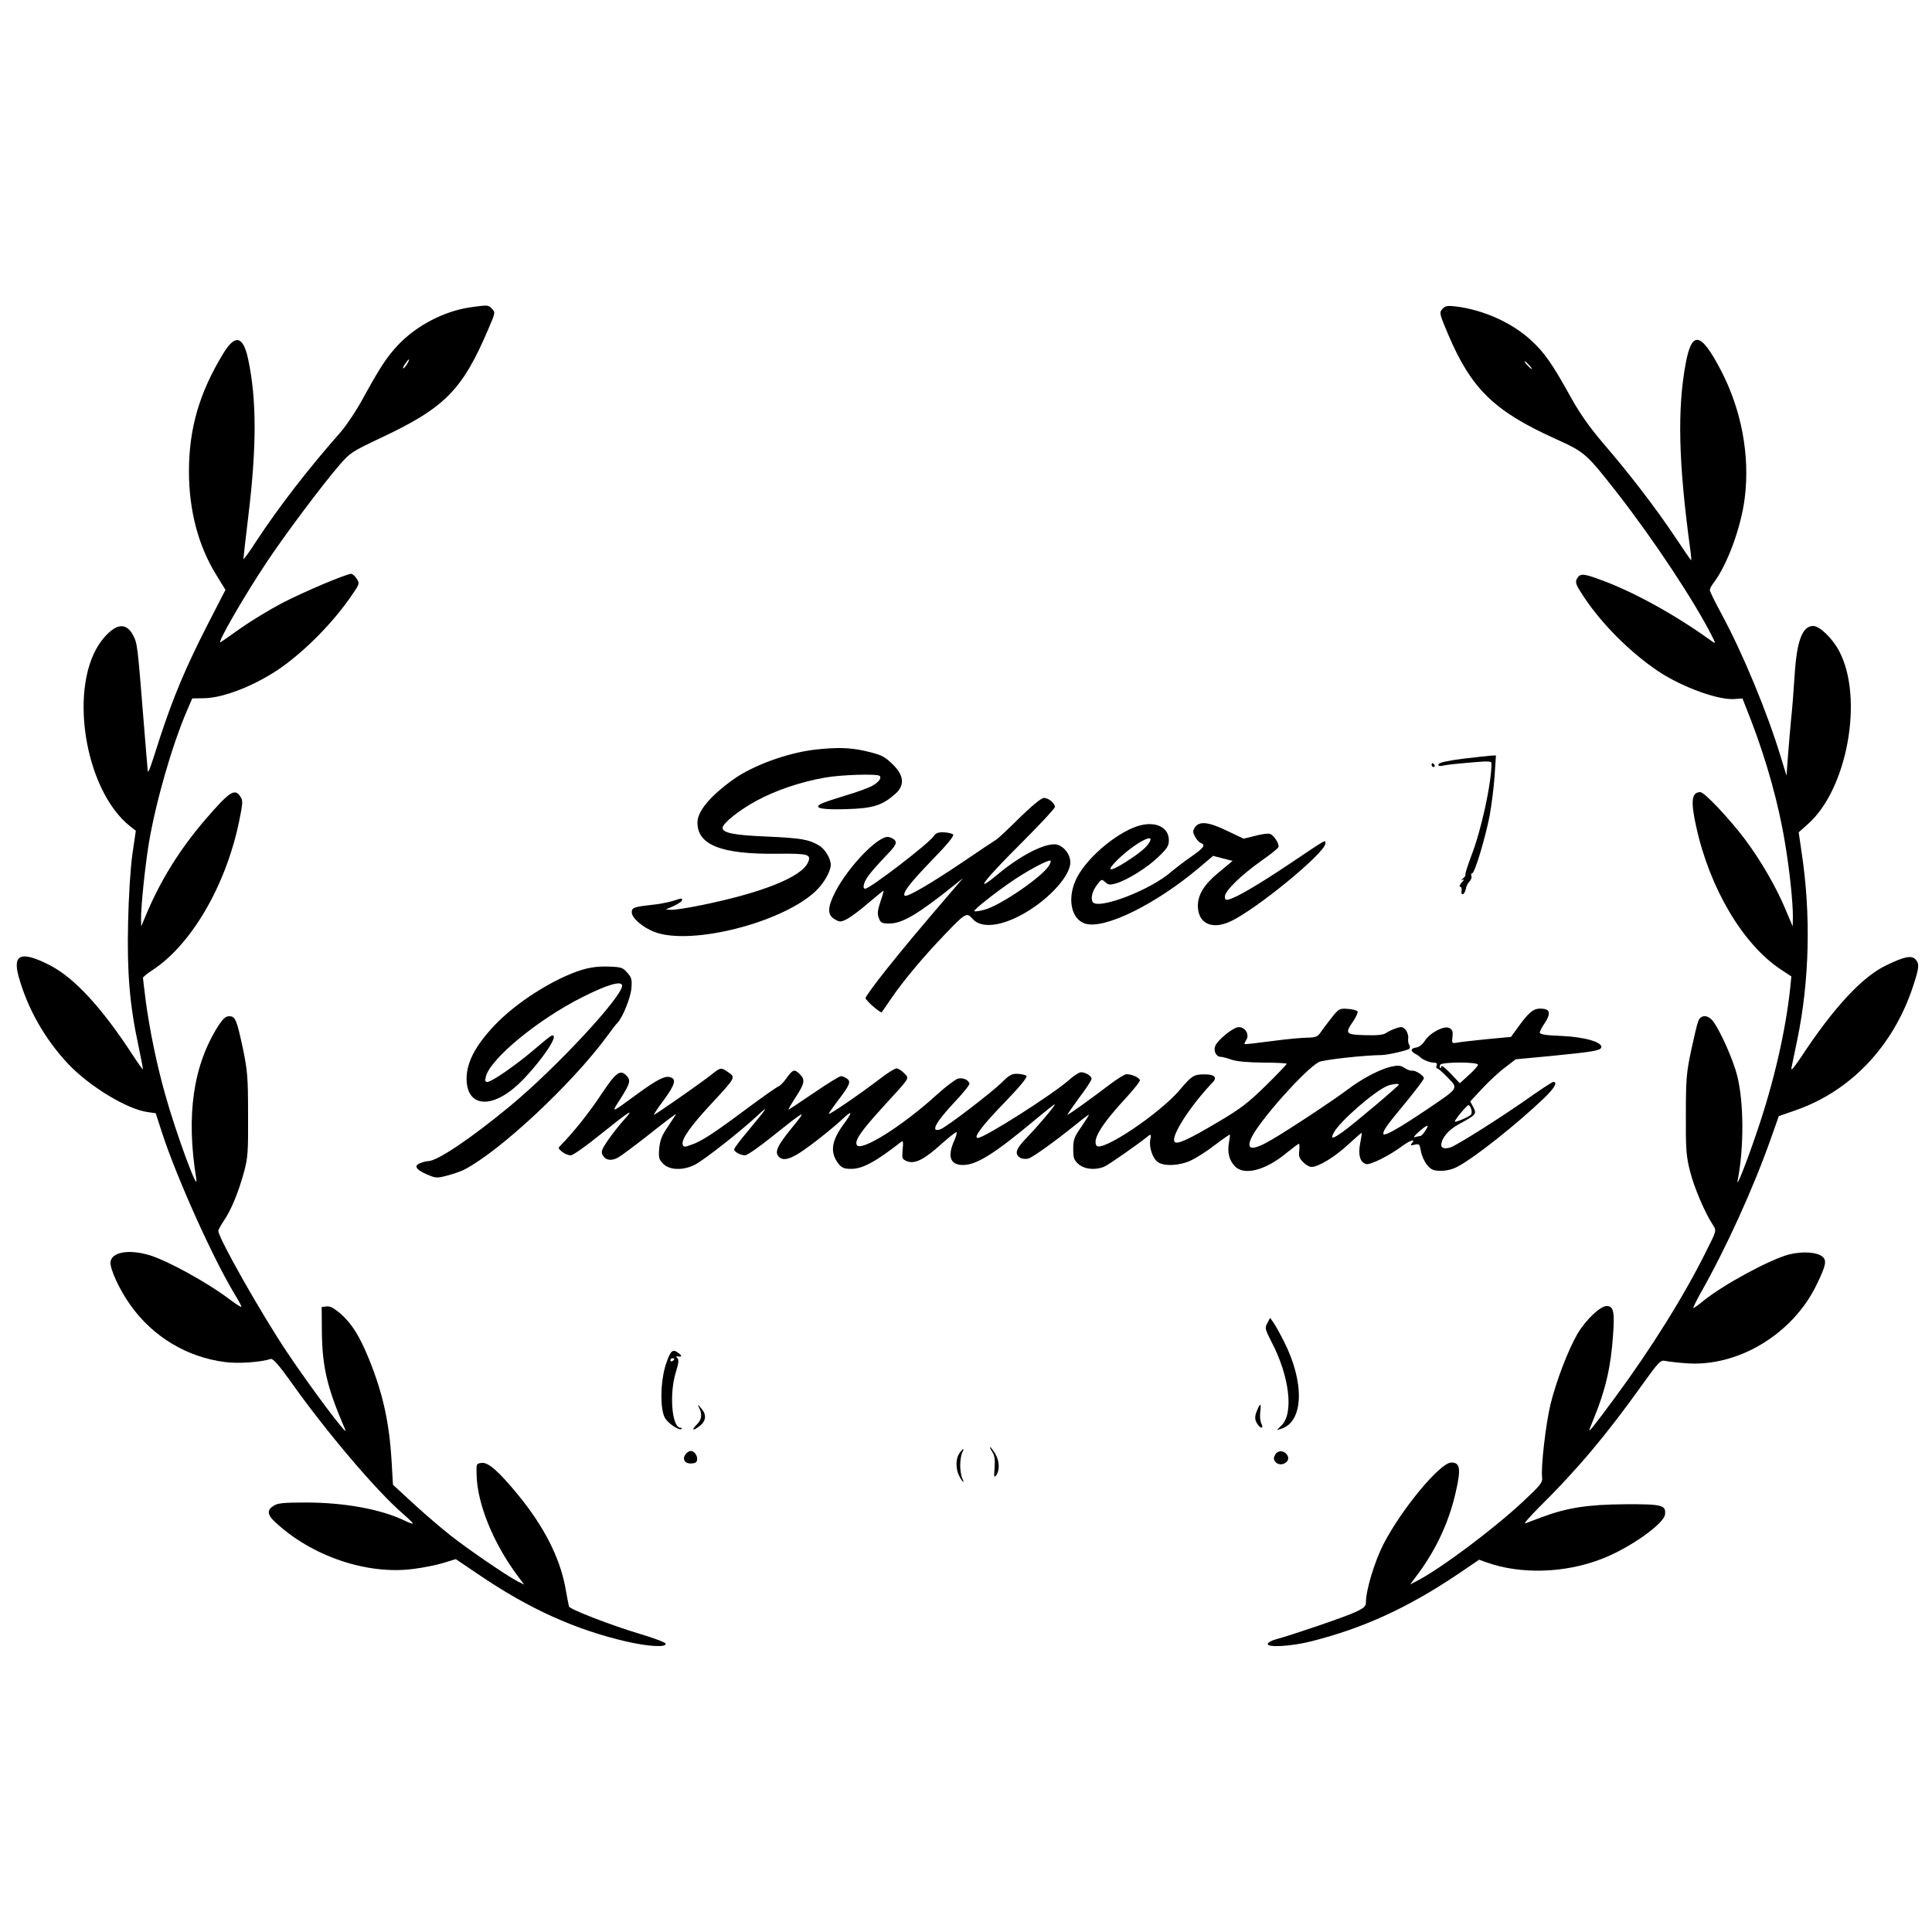 <?xml version="1.0" standalone="no"?>
<!DOCTYPE svg PUBLIC "-//W3C//DTD SVG 20010904//EN"
 "http://www.w3.org/TR/2001/REC-SVG-20010904/DTD/svg10.dtd">
<svg version="1.0" xmlns="http://www.w3.org/2000/svg"
 width="1000pt" height="1000pt" viewBox="0 0 1000 1000"
 preserveAspectRatio="xMidYMid meet">
<g transform="translate(0,1000) scale(0.1,-0.1)"
fill="#000000" stroke="none">
<path d="M2432 8409 c-134 -20 -276 -94 -370 -193 -59 -62 -96 -119 -182 -276
-34 -63 -88 -144 -119 -179 -166 -188 -318 -385 -433 -560 -37 -58 -68 -100
-68 -94 0 6 11 104 25 219 44 363 44 607 -1 817 -26 119 -67 128 -128 28 -124
-203 -178 -389 -178 -611 0 -200 48 -385 141 -535 l48 -78 -93 -181 c-114
-223 -177 -374 -245 -581 -65 -203 -63 -196 -66 -155 -2 19 -10 123 -19 230
-32 401 -33 408 -54 450 -37 72 -92 64 -161 -22 -179 -227 -96 -776 146 -966
l28 -22 -18 -123 c-10 -73 -19 -215 -22 -352 -6 -255 8 -427 53 -635 13 -63
24 -119 24 -124 0 -5 -23 27 -51 70 -162 249 -305 404 -433 469 -146 74 -191
57 -160 -58 46 -167 137 -327 258 -455 110 -116 305 -234 410 -248 l42 -6 33
-102 c76 -233 265 -653 377 -837 19 -31 34 -60 34 -63 0 -4 -26 12 -58 36
-117 89 -328 205 -421 232 -106 31 -193 15 -199 -36 -4 -34 46 -144 103 -223
116 -164 293 -270 490 -295 70 -9 182 -1 236 16 12 3 41 -29 108 -123 180
-254 438 -558 573 -675 32 -28 57 -52 55 -54 -2 -2 -22 5 -44 16 -121 58 -309
93 -510 93 -116 0 -146 -3 -167 -17 -35 -22 -33 -46 7 -83 188 -177 475 -275
715 -244 50 6 120 20 156 31 l65 20 123 -83 c258 -175 496 -282 758 -343 117
-27 212 -32 205 -11 -3 7 -63 29 -133 50 -147 44 -363 127 -367 142 -2 6 -10
50 -19 99 -29 156 -112 317 -244 478 -101 123 -155 170 -188 166 -29 -3 -29
-4 -27 -65 4 -149 88 -354 214 -522 l32 -43 -34 17 c-56 29 -258 167 -349 239
-47 37 -133 111 -191 164 l-105 97 -7 120 c-12 203 -45 352 -117 530 -49 120
-88 183 -148 236 -33 28 -53 39 -71 37 l-26 -3 1 -130 c2 -181 28 -291 121
-505 22 -50 -180 219 -304 405 -134 201 -353 588 -353 624 0 6 13 29 29 53 38
56 74 144 103 248 21 77 23 105 22 300 0 195 -3 227 -27 344 -32 149 -39 166
-71 166 -18 0 -32 -13 -55 -48 -131 -205 -169 -463 -115 -794 14 -86 -104 233
-161 437 -44 155 -80 333 -100 479 -8 64 -15 121 -15 125 0 4 22 22 48 39 203
132 383 441 451 777 18 89 19 102 5 122 -29 45 -56 26 -183 -121 -132 -154
-233 -317 -307 -496 l-23 -55 -1 40 c0 68 20 264 40 388 35 211 119 505 197
687 l28 65 60 1 c105 1 275 70 405 162 127 91 265 232 356 364 46 66 46 68 30
93 -9 14 -22 25 -28 25 -25 0 -250 -95 -357 -151 -63 -33 -157 -90 -210 -127
-52 -37 -101 -71 -109 -76 -25 -15 125 245 241 418 91 137 288 400 374 499 55
64 65 70 213 140 332 156 422 247 556 560 39 91 39 90 18 111 -17 18 -20 18
-112 5z m-322 -288 c-5 -11 -15 -23 -21 -27 -6 -3 -3 5 6 20 20 30 30 35 15 7z"/>
<path d="M7466 8401 c-17 -19 -16 -24 28 -128 120 -284 238 -400 554 -543 157
-71 162 -76 327 -287 183 -235 394 -553 485 -733 21 -42 21 -43 2 -30 -190
138 -415 262 -591 324 -80 29 -94 28 -110 -2 -9 -17 -2 -33 38 -93 92 -139
241 -288 385 -384 125 -83 314 -151 397 -143 l38 3 45 -115 c79 -206 142 -430
175 -632 24 -141 41 -307 41 -382 l-1 -51 -39 92 c-47 113 -130 255 -209 360
-82 108 -209 243 -230 243 -46 0 -51 -47 -21 -181 70 -318 241 -606 436 -736
l56 -37 -6 -61 c-24 -222 -84 -485 -171 -740 -54 -160 -110 -302 -101 -255 34
172 32 410 -3 545 -21 81 -84 223 -122 276 -27 38 -66 39 -79 3 -6 -14 -22
-83 -37 -153 -24 -113 -27 -148 -27 -331 -1 -180 2 -216 22 -294 21 -83 77
-215 119 -278 18 -28 18 -28 -36 -135 -112 -226 -281 -498 -472 -757 -49 -67
-100 -134 -114 -151 -25 -30 -25 -30 5 44 60 146 88 267 99 429 9 122 3 152
-33 152 -33 0 -108 -71 -151 -144 -48 -82 -110 -244 -140 -366 -24 -102 -50
-321 -43 -378 3 -26 -9 -40 -102 -127 -155 -144 -424 -345 -548 -409 l-33 -17
46 62 c90 123 155 263 189 412 29 124 24 157 -22 157 -58 0 -260 -244 -352
-424 -46 -91 -90 -237 -90 -299 0 -21 -9 -30 -57 -52 -53 -25 -333 -120 -412
-141 -19 -5 -36 -15 -39 -22 -7 -21 121 -14 227 13 268 68 498 173 758 348
l109 74 39 -14 c176 -63 405 -56 595 18 142 54 322 181 328 230 6 49 -15 54
-207 53 -190 -1 -301 -18 -431 -67 -36 -13 -74 -28 -85 -32 -11 -4 23 35 75
87 195 193 345 371 534 636 82 114 91 123 115 118 14 -3 62 -9 106 -12 269
-22 556 151 679 409 46 95 51 120 32 140 -27 26 -103 32 -176 14 -99 -26 -342
-157 -447 -243 -23 -19 -44 -34 -48 -34 -3 0 13 33 35 73 134 236 274 544 365
801 l42 119 89 31 c283 99 502 330 604 635 34 102 36 123 14 146 -21 21 -57
14 -150 -31 -125 -59 -274 -220 -444 -479 -31 -46 -50 -70 -48 -55 3 14 17 81
31 150 63 305 71 647 22 969 l-15 103 47 42 c205 180 291 655 162 897 -36 67
-101 129 -134 129 -56 0 -85 -77 -96 -255 -5 -77 -13 -183 -19 -235 -5 -52
-12 -138 -16 -190 l-7 -95 -29 95 c-72 237 -199 542 -308 743 -33 61 -60 116
-60 122 0 7 8 23 18 36 72 94 144 289 163 443 27 219 -17 455 -124 660 -104
199 -150 207 -182 34 -44 -238 -37 -515 23 -956 5 -34 7 -62 5 -62 -1 0 -40
56 -85 124 -99 148 -234 324 -372 484 -72 85 -119 152 -169 242 -94 170 -135
228 -207 293 -99 89 -245 154 -386 171 -42 5 -54 3 -68 -13z m449 -291 c10
-11 16 -20 13 -20 -3 0 -13 9 -23 20 -10 11 -16 20 -13 20 3 0 13 -9 23 -20z"/>
<path d="M4219 6120 c-145 -17 -322 -82 -423 -154 -122 -88 -186 -165 -186
-224 0 -115 123 -164 407 -161 168 2 184 -3 165 -45 -34 -76 -238 -157 -551
-221 -68 -14 -138 -25 -155 -24 l-31 1 43 19 c23 11 42 24 42 29 0 12 4 13
-50 -4 -25 -7 -74 -17 -110 -20 -89 -10 -100 -14 -100 -38 0 -30 58 -80 121
-103 188 -69 652 48 827 209 45 41 81 104 82 139 0 33 -29 82 -61 101 -53 31
-91 38 -269 46 -172 7 -230 19 -230 45 0 23 86 92 175 140 99 54 229 98 354
120 82 15 272 21 284 9 12 -12 -7 -35 -43 -54 -20 -10 -83 -33 -138 -49 -56
-17 -111 -35 -123 -42 -41 -22 6 -31 134 -27 136 4 183 19 250 78 53 46 47
100 -20 161 -38 36 -56 44 -140 63 -76 17 -145 18 -254 6z"/>
<path d="M7573 6073 c-79 -10 -123 -20 -127 -28 -3 -10 3 -12 22 -8 32 6 49 8
165 18 72 6 87 5 87 -6 0 -103 -53 -347 -105 -480 -19 -51 -33 -94 -30 -97 2
-3 -3 -11 -13 -19 -10 -9 -11 -12 -2 -7 10 5 9 0 -4 -14 -11 -12 -14 -22 -8
-22 6 0 9 -9 7 -21 -2 -12 0 -19 7 -17 6 2 13 14 15 27 2 12 10 30 19 38 8 9
13 22 10 29 -3 8 -1 14 4 14 13 0 66 176 90 296 10 55 22 148 26 207 l7 107
-24 -1 c-13 -1 -79 -8 -146 -16z"/>
<path d="M7410 6040 c0 -5 5 -10 11 -10 5 0 7 5 4 10 -3 6 -8 10 -11 10 -2 0
-4 -4 -4 -10z"/>
<path d="M5278 5768 c-56 -56 -111 -107 -120 -113 -9 -5 -88 -58 -175 -117
-169 -114 -290 -184 -300 -174 -14 13 27 66 141 184 79 81 116 126 109 133 -5
5 -27 10 -48 11 -30 1 -42 -4 -53 -21 -26 -38 -329 -271 -354 -271 -15 0 -8
32 14 63 12 18 51 63 87 100 54 56 63 71 55 85 -6 9 -22 18 -36 20 -53 6 -204
-150 -274 -283 -42 -82 -43 -122 -2 -144 24 -14 30 -14 60 1 18 9 68 45 110
82 43 36 79 66 81 66 2 0 -5 -26 -16 -57 -15 -46 -17 -64 -8 -85 9 -25 16 -28
54 -28 68 0 148 48 337 199 l45 36 -32 -37 c-207 -241 -275 -323 -366 -437
-59 -74 -107 -140 -107 -147 0 -12 78 -80 84 -73 2 2 25 36 51 74 61 89 167
216 275 328 106 111 114 116 143 82 45 -53 152 -41 276 32 127 75 231 192 231
259 0 47 -42 94 -83 94 -65 -1 -180 -62 -292 -155 -134 -111 -72 -31 132 172
90 90 163 169 163 176 0 20 -33 47 -57 47 -13 0 -60 -39 -125 -102z m153 -246
c-30 -56 -255 -211 -337 -231 -25 -7 -48 -10 -51 -7 -6 6 117 103 210 165 77
51 177 104 185 96 2 -2 -1 -12 -7 -23z"/>
<path d="M5906 5729 c-109 -26 -271 -157 -330 -268 -55 -103 -35 -219 42 -242
100 -30 365 101 589 290 l72 61 50 -13 51 -13 -71 -59 c-75 -61 -108 -114
-109 -172 0 -92 71 -127 167 -83 131 59 493 356 493 404 0 20 16 30 -185 -105
-158 -106 -269 -171 -312 -184 -19 -5 -23 -2 -23 15 0 29 85 111 188 184 46
32 86 64 89 71 6 16 -22 61 -44 69 -8 3 -42 -1 -75 -10 l-61 -15 -84 40 c-97
47 -144 52 -167 20 -13 -19 -13 -26 -1 -49 8 -15 21 -30 30 -33 27 -11 17 -25
-52 -73 -38 -26 -81 -60 -98 -74 -109 -98 -392 -205 -411 -156 -9 23 2 58 27
90 20 26 22 26 40 10 16 -15 25 -15 57 -6 59 18 162 82 219 138 44 42 53 56
53 85 0 64 -62 97 -144 78z m45 -86 c-14 -27 -49 -56 -120 -102 -81 -52 -107
-54 -60 -5 79 84 209 161 180 107z"/>
<path d="M3015 4981 c-146 -44 -346 -171 -458 -291 -96 -102 -141 -188 -142
-271 -1 -148 126 -163 268 -31 90 85 199 233 182 250 -7 8 -11 5 -109 -78 -94
-79 -212 -160 -233 -160 -12 0 -14 6 -8 28 23 92 271 297 502 412 126 64 203
86 203 58 0 -58 -344 -428 -580 -623 -202 -167 -377 -285 -424 -285 -8 0 -26
-4 -40 -10 -36 -13 -24 -34 34 -59 45 -19 51 -20 104 -6 31 8 71 22 89 31 185
96 555 441 738 689 24 33 49 66 56 72 27 29 67 129 71 177 4 45 1 57 -21 81
-23 27 -31 30 -98 32 -50 2 -94 -4 -134 -16z"/>
<path d="M6889 4728 c-23 -29 -48 -63 -56 -75 -13 -19 -25 -23 -67 -24 -28 0
-112 -8 -186 -18 -74 -10 -136 -17 -138 -15 -2 1 2 11 9 22 19 30 -10 71 -45
65 -30 -6 -105 -68 -116 -97 -10 -26 5 -56 28 -56 9 0 35 -7 57 -15 26 -9 82
-14 163 -15 67 0 122 -3 122 -6 0 -3 -48 -54 -108 -113 -89 -87 -130 -119
-238 -183 -165 -98 -224 -125 -235 -107 -18 30 81 184 198 307 26 27 7 43 -50
41 -48 -1 -60 -8 -121 -81 -107 -125 -408 -326 -431 -287 -21 33 29 113 160
254 35 39 65 76 65 83 0 13 -40 32 -69 32 -10 0 -50 -25 -89 -55 -88 -67 -210
-155 -217 -155 -2 0 25 39 60 87 36 47 65 92 65 99 0 15 -31 34 -55 34 -9 0
-38 -18 -63 -41 -88 -77 -437 -299 -471 -299 -26 0 26 68 142 187 77 80 116
128 110 134 -5 5 -26 10 -46 11 -30 1 -43 -6 -84 -47 -51 -50 -273 -220 -311
-238 -12 -6 -25 -7 -29 -4 -12 13 21 60 100 145 43 45 77 88 75 94 -7 20 -34
31 -60 25 -13 -4 -63 -41 -110 -84 -179 -163 -398 -300 -414 -258 -10 24 25
73 134 193 149 163 139 148 112 177 -13 14 -31 25 -40 25 -9 0 -50 -26 -91
-58 -98 -75 -259 -185 -259 -177 0 4 20 32 43 63 66 86 73 103 51 119 -10 7
-24 13 -31 13 -7 0 -68 -37 -135 -83 -68 -46 -128 -86 -135 -90 -6 -4 9 23 33
60 49 75 53 94 24 123 -28 28 -36 25 -68 -19 -15 -22 -34 -41 -42 -44 -8 -2
-80 -53 -160 -112 -174 -130 -238 -172 -291 -190 -35 -13 -41 -13 -45 0 -10
25 39 95 146 210 128 138 128 138 91 164 -38 27 -41 27 -87 -10 -51 -41 -292
-209 -299 -209 -3 0 19 34 50 75 60 82 68 111 32 120 -27 7 -68 -14 -172 -90
-133 -98 -133 -98 -86 -26 52 82 57 98 35 122 -33 36 -55 20 -131 -94 -62 -94
-143 -196 -207 -261 -19 -19 -19 -19 4 -38 12 -10 32 -18 44 -18 12 0 78 47
151 106 157 126 184 143 124 77 -25 -28 -62 -75 -83 -106 -31 -45 -36 -58 -27
-75 15 -28 45 -33 81 -13 16 9 91 65 166 124 75 60 135 105 133 100 -2 -4 -22
-34 -43 -66 -31 -45 -40 -70 -44 -112 -4 -47 -1 -57 21 -79 33 -33 101 -35
161 -6 43 20 247 180 330 259 59 55 47 37 -51 -81 -40 -47 -73 -91 -73 -97 0
-13 33 -31 57 -31 10 0 72 43 138 96 182 145 185 146 101 43 -74 -91 -88 -123
-64 -147 20 -20 51 -14 104 19 54 34 169 125 224 176 53 50 55 40 6 -27 -64
-87 -71 -146 -25 -205 17 -20 29 -25 65 -25 59 0 127 37 260 141 8 7 10 -5 6
-41 -4 -47 -3 -50 24 -61 40 -15 90 11 177 90 37 33 72 61 77 61 5 0 0 -19
-10 -42 -38 -83 -22 -128 44 -128 71 0 163 58 374 234 56 47 102 83 102 80 0
-9 -87 -112 -148 -175 -55 -57 -62 -82 -31 -102 9 -5 27 -7 41 -4 23 6 141 91
256 184 29 24 55 43 58 43 2 0 -15 -27 -38 -61 -38 -54 -43 -67 -43 -116 0
-48 4 -58 28 -79 32 -27 88 -32 134 -12 22 10 168 111 230 161 10 7 12 3 7
-21 -8 -39 12 -98 39 -117 33 -23 114 -19 172 9 28 13 83 48 124 80 41 31 75
55 77 53 1 -1 -1 -20 -5 -42 -9 -49 1 -90 30 -121 48 -51 160 -22 270 70 31
25 59 46 62 46 3 0 4 -16 2 -35 -4 -28 0 -41 20 -60 13 -14 32 -25 43 -25 36
0 120 51 188 114 38 35 70 63 72 62 1 -2 -2 -26 -8 -54 -11 -60 -1 -97 30
-107 21 -7 121 43 189 94 39 29 70 38 50 15 -11 -13 -9 -14 13 -9 24 6 26 4
33 -35 4 -22 18 -54 32 -70 21 -25 32 -30 72 -30 29 0 62 8 88 23 87 46 305
219 446 354 53 51 71 83 47 83 -6 0 -67 -40 -136 -89 -143 -100 -357 -235
-394 -249 -28 -10 -50 -6 -50 10 0 36 37 80 89 108 93 51 95 53 77 89 l-16 30
65 70 c36 38 89 87 118 108 l52 40 180 17 c222 22 257 28 263 44 9 27 -86 55
-205 60 -80 3 -113 8 -113 17 0 7 11 29 26 50 29 44 28 69 -5 73 -46 7 -69 -8
-120 -76 l-50 -69 -128 -12 c-70 -7 -139 -15 -153 -18 -25 -4 -26 -3 -22 30 3
28 0 38 -16 46 -27 14 -100 -24 -127 -66 -12 -19 -30 -33 -45 -35 -29 -4 -31
-18 -4 -33 11 -5 21 -13 24 -16 11 -13 50 -29 70 -29 16 0 20 -5 16 -15 -3 -8
-2 -15 3 -15 5 0 29 -21 54 -47 56 -58 60 -52 -102 -162 -153 -103 -231 -147
-231 -129 0 19 20 46 122 169 48 59 88 112 88 118 0 14 -45 43 -62 39 -7 -1
-24 5 -38 14 -21 14 -33 15 -70 7 -56 -13 -149 -61 -220 -115 -74 -56 -308
-211 -396 -262 -98 -58 -135 -57 -109 4 35 84 281 361 352 397 23 12 233 35
323 36 31 0 136 24 145 33 4 4 3 13 -1 20 -5 7 -7 23 -5 36 1 13 -5 32 -14 42
-14 16 -22 17 -48 8 -18 -6 -42 -17 -53 -25 -15 -10 -48 -13 -110 -11 -101 3
-104 8 -58 75 13 20 23 41 21 47 -2 6 -24 12 -50 14 -45 3 -47 2 -88 -50z
m761 -239 c0 -6 -21 -30 -47 -53 l-47 -43 -48 51 c-26 28 -48 44 -48 37 0 -8
-3 -12 -6 -8 -3 3 -3 10 1 16 9 15 195 15 195 0z m-410 -103 c0 -7 -238 -208
-288 -243 -56 -40 -67 -41 -48 -5 30 57 211 215 278 242 24 9 58 13 58 6z
m375 -127 c4 -12 3 -25 -2 -29 -11 -12 -83 -42 -83 -35 0 10 63 85 71 85 4 0
11 -9 14 -21z m-239 -114 c-9 -14 -20 -25 -25 -25 -5 0 -18 -3 -28 -6 -10 -3
0 10 22 29 45 39 56 40 31 2z"/>
<path d="M6560 3152 c-14 -25 -13 -30 21 -97 93 -177 116 -369 53 -432 l-25
-25 23 7 c116 36 122 241 12 455 -18 36 -41 77 -51 92 l-19 27 -14 -27z"/>
<path d="M3448 2943 c-31 -91 -33 -243 -4 -286 20 -29 73 -63 84 -53 3 3 0 6
-6 6 -44 0 -59 175 -24 287 14 46 17 65 8 73 -6 6 -7 11 -1 10 24 -5 27 1 9
15 -32 25 -42 17 -66 -52z m42 23 c0 -3 -4 -8 -10 -11 -5 -3 -10 -1 -10 4 0 6
5 11 10 11 6 0 10 -2 10 -4z"/>
<path d="M3619 2713 c17 -35 13 -62 -14 -88 -29 -30 -18 -33 19 -4 31 25 34
58 5 90 -19 23 -20 23 -10 2z"/>
<path d="M6506 2698 c-14 -32 -12 -51 7 -75 16 -21 28 -14 16 8 -6 12 -9 39
-6 60 6 47 0 50 -17 7z"/>
<path d="M5136 2485 c12 -19 15 -40 12 -82 -4 -49 -3 -54 9 -38 19 27 16 75
-7 113 -11 17 -22 32 -25 32 -3 0 2 -11 11 -25z"/>
<path d="M4966 2478 c-20 -28 -20 -81 -1 -118 9 -17 18 -30 21 -30 2 0 0 9 -6
19 -5 11 -10 41 -10 66 0 25 5 55 10 66 14 26 5 24 -14 -3z"/>
<path d="M3550 2475 c-20 -25 -8 -50 25 -50 21 0 31 5 33 18 4 21 -14 47 -33
47 -7 0 -18 -7 -25 -15z"/>
<path d="M6600 2470 c-9 -16 -8 -25 1 -36 26 -32 84 0 62 34 -16 26 -50 27
-63 2z"/>
</g>
</svg>
